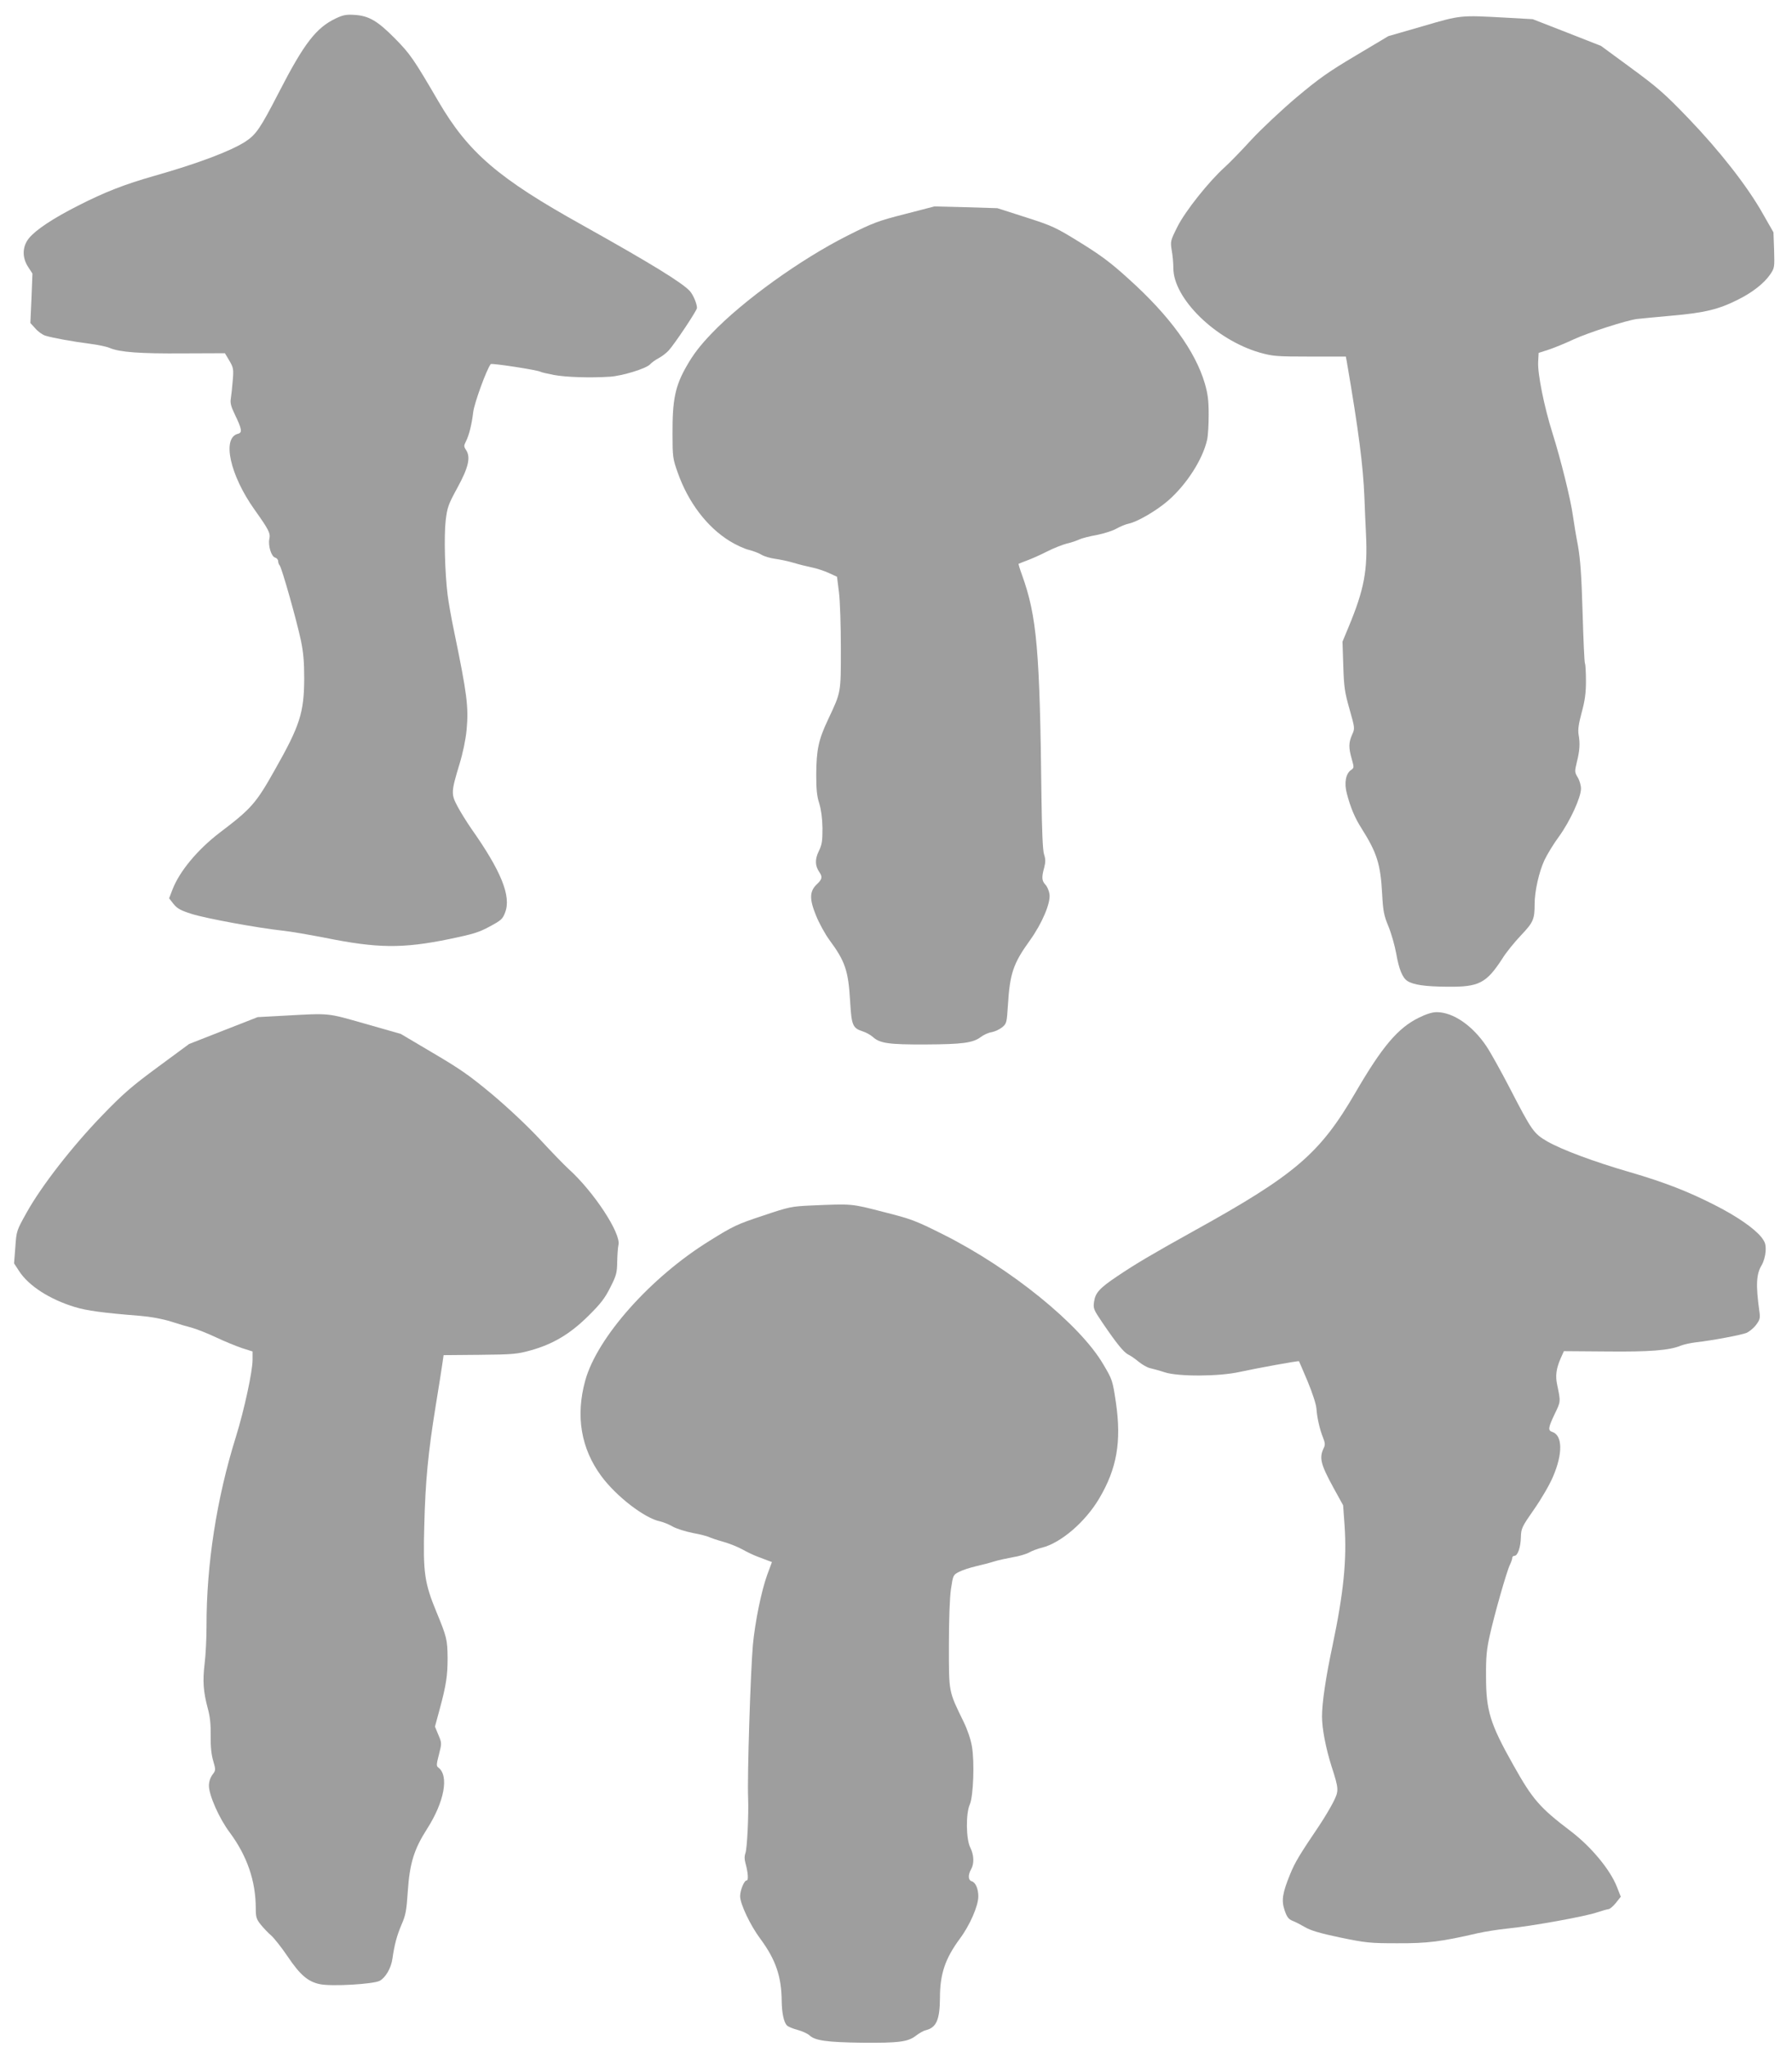 <?xml version="1.0" standalone="no"?>
<!DOCTYPE svg PUBLIC "-//W3C//DTD SVG 20010904//EN"
 "http://www.w3.org/TR/2001/REC-SVG-20010904/DTD/svg10.dtd">
<svg version="1.0" xmlns="http://www.w3.org/2000/svg"
 width="1121pt" height="1280pt" viewBox="0 0 1121 1280"
 preserveAspectRatio="xMidYMid meet">
<g transform="translate(0,1280) scale(0.1,-0.1)"
fill="#9e9e9e" stroke="none">
<path d="M2101 12685 c-123 -58 -199 -157 -354 -458 -120 -233 -145 -269 -214
-314 -95 -60 -297 -136 -568 -213 -183 -52 -310 -101 -478 -187 -156 -79 -264
-151 -306 -203 -42 -52 -44 -121 -4 -181 l26 -40 -6 -154 -7 -155 31 -34 c16
-19 44 -39 62 -45 44 -14 177 -38 280 -51 47 -6 102 -17 123 -26 64 -27 190
-36 460 -34 l261 1 28 -47 c25 -43 27 -52 21 -123 -3 -42 -9 -93 -12 -113 -5
-28 1 -50 25 -100 45 -93 48 -114 19 -121 -101 -26 -49 -259 104 -474 89 -125
101 -148 93 -183 -9 -41 12 -111 36 -117 10 -3 19 -13 19 -22 0 -9 4 -21 9
-26 13 -13 106 -342 133 -469 16 -76 21 -135 21 -241 -1 -211 -27 -293 -180
-563 -121 -216 -149 -248 -348 -399 -139 -106 -252 -242 -296 -356 l-21 -55
28 -36 c23 -28 44 -40 114 -62 89 -28 410 -87 566 -104 50 -5 170 -26 268 -45
328 -66 483 -68 776 -8 150 31 186 42 254 79 71 38 81 47 96 88 39 101 -25
259 -212 524 -28 41 -67 103 -86 139 -41 77 -40 91 12 263 22 72 39 154 45
216 13 143 3 222 -78 614 -17 80 -35 183 -41 230 -17 138 -23 368 -12 465 10
82 16 100 73 204 70 128 84 191 55 236 -15 22 -15 28 -2 53 20 39 37 107 46
183 6 56 85 272 110 302 6 7 293 -37 311 -48 4 -3 42 -12 84 -20 75 -14 226
-19 350 -11 78 5 227 51 251 77 11 12 35 29 54 39 19 10 47 31 62 47 37 40
178 251 178 267 0 26 -23 81 -44 105 -48 53 -247 175 -671 412 -527 293 -715
454 -902 774 -154 264 -177 298 -273 395 -109 110 -163 142 -255 147 -49 3
-70 -1 -114 -22z"/>
<path d="M8900 12636 l-215 -62 -203 -121 c-170 -101 -230 -143 -373 -263 -93
-79 -220 -198 -281 -264 -61 -67 -135 -143 -166 -171 -101 -91 -247 -275 -296
-372 -45 -90 -45 -92 -36 -150 6 -32 10 -81 10 -110 0 -190 264 -448 540 -528
83 -23 103 -25 314 -25 l225 0 6 -32 c74 -432 102 -649 110 -846 3 -75 7 -180
10 -232 11 -229 -11 -346 -110 -584 l-37 -89 5 -151 c4 -132 9 -166 39 -271
34 -120 34 -121 16 -160 -22 -50 -22 -82 -2 -152 15 -53 15 -55 -5 -69 -33
-23 -43 -81 -26 -146 23 -88 50 -153 93 -220 96 -152 118 -223 128 -408 6
-109 11 -135 40 -205 18 -44 39 -119 48 -168 17 -98 39 -152 70 -172 37 -24
110 -35 252 -36 196 -2 242 22 342 176 24 39 77 104 117 146 77 81 85 100 85
196 0 79 27 199 61 273 17 36 57 102 91 148 69 95 138 245 138 300 0 20 -9 52
-21 71 -19 32 -19 36 -5 95 18 71 21 115 11 172 -5 30 0 66 19 137 20 73 27
121 27 197 0 55 -3 105 -6 110 -4 6 -10 149 -15 318 -7 237 -14 332 -29 419
-12 62 -26 147 -32 190 -13 97 -75 348 -127 513 -52 164 -94 373 -90 446 l3
57 65 21 c36 12 106 41 155 64 91 42 331 119 395 127 19 2 118 12 220 21 204
18 291 39 412 100 91 45 164 103 201 157 28 41 28 45 25 153 l-4 111 -68 119
c-96 170 -268 390 -465 595 -147 153 -193 193 -358 314 l-188 138 -214 84
-213 83 -177 10 c-277 15 -272 16 -511 -54z"/>
<path d="M5660 11461 c-169 -43 -200 -55 -359 -135 -294 -148 -655 -408 -849
-611 -72 -75 -115 -131 -156 -203 -73 -127 -90 -212 -89 -427 0 -141 2 -155
32 -239 65 -186 183 -342 326 -430 39 -24 93 -49 120 -55 28 -7 64 -21 80 -31
17 -10 55 -21 85 -25 30 -4 82 -15 115 -25 33 -10 85 -23 115 -29 30 -6 78
-22 106 -35 l50 -23 12 -96 c7 -53 12 -210 12 -350 0 -285 2 -272 -80 -447
-60 -127 -73 -188 -74 -345 0 -91 4 -134 19 -180 12 -40 19 -92 20 -155 0 -81
-3 -102 -23 -143 -25 -51 -24 -92 4 -132 20 -29 17 -44 -15 -74 -47 -44 -49
-92 -7 -195 19 -48 57 -117 84 -154 99 -134 119 -192 130 -385 9 -152 16 -167
81 -188 20 -6 47 -22 61 -34 44 -40 99 -48 330 -47 233 1 297 10 346 47 17 13
47 27 68 30 21 4 50 18 66 31 27 23 28 29 35 136 12 199 33 262 137 406 77
107 132 237 123 291 -3 21 -15 48 -26 59 -22 24 -24 45 -7 106 9 35 9 53 -1
83 -8 25 -13 141 -16 353 -10 923 -29 1136 -121 1392 -14 38 -24 71 -22 72 2
1 26 11 53 21 28 10 84 35 125 56 41 21 98 43 125 50 28 6 61 18 76 25 14 7
63 20 109 28 46 9 102 27 124 40 23 13 57 27 76 31 54 11 173 80 246 143 116
101 217 257 245 381 6 25 10 96 10 157 0 88 -5 129 -24 195 -59 202 -221 425
-476 654 -113 103 -177 150 -305 229 -152 94 -171 103 -339 157 l-178 57 -197
6 -197 5 -185 -48z"/>
<path d="M8875 6435 c-130 -64 -228 -179 -396 -468 -223 -383 -376 -514 -1014
-867 -259 -144 -359 -203 -475 -281 -112 -75 -138 -104 -146 -160 -6 -42 -3
-49 51 -129 91 -134 133 -185 162 -201 16 -7 45 -28 67 -46 21 -17 52 -35 69
-39 18 -4 59 -15 92 -26 85 -28 340 -27 470 2 100 22 368 71 371 67 1 -1 25
-58 54 -126 31 -75 53 -143 55 -170 4 -57 20 -128 41 -181 13 -31 14 -47 6
-63 -31 -64 -22 -102 60 -252 l60 -109 9 -125 c15 -216 -6 -423 -76 -756 -41
-193 -65 -352 -65 -440 0 -76 23 -195 59 -310 47 -145 47 -154 12 -224 -17
-34 -57 -101 -89 -149 -125 -185 -151 -229 -181 -302 -49 -120 -56 -165 -35
-227 14 -41 24 -55 48 -65 17 -6 53 -25 79 -40 35 -21 96 -39 220 -65 161 -33
184 -36 357 -36 190 -1 277 10 505 63 44 10 127 23 185 29 147 14 494 77 560
101 30 10 62 19 71 20 9 0 30 18 47 39 l31 39 -24 61 c-42 108 -161 251 -288
348 -195 148 -239 198 -360 414 -146 259 -171 341 -171 554 -1 120 4 170 22
251 29 133 108 409 127 447 8 17 15 36 15 44 0 7 6 13 14 13 20 0 39 54 40
118 2 54 6 63 82 172 45 64 98 155 119 205 62 144 60 259 -5 280 -28 9 -25 27
16 113 38 78 37 75 15 182 -12 55 -6 100 21 163 l21 47 266 -2 c271 -3 395 7
464 36 20 8 62 17 94 21 107 12 285 46 318 59 18 8 45 30 60 50 24 32 27 42
21 84 -23 166 -20 234 15 291 12 21 22 56 24 85 2 43 -2 56 -26 88 -44 55
-150 129 -289 200 -168 86 -320 145 -533 207 -228 66 -425 140 -517 192 -86
50 -97 66 -236 335 -54 104 -119 221 -145 260 -88 131 -209 214 -312 214 -27
0 -66 -12 -112 -35z"/>
<path d="M1779 6448 l-167 -9 -215 -84 -214 -84 -194 -143 c-163 -120 -219
-168 -350 -304 -185 -191 -379 -440 -471 -605 -65 -116 -65 -117 -72 -218 l-8
-102 32 -49 c59 -91 190 -176 348 -224 75 -23 179 -37 407 -55 71 -6 140 -19
195 -36 46 -15 107 -33 135 -40 28 -8 94 -34 147 -59 53 -25 126 -55 162 -67
l66 -21 0 -52 c0 -73 -52 -313 -104 -481 -121 -386 -185 -802 -184 -1185 0
-74 -5 -180 -12 -235 -13 -110 -8 -175 20 -280 14 -50 19 -99 18 -170 -1 -69
4 -118 16 -158 16 -56 16 -58 -5 -86 -14 -19 -22 -44 -22 -69 0 -59 65 -206
130 -292 109 -147 163 -304 163 -475 0 -54 4 -67 30 -100 17 -21 46 -52 66
-69 19 -17 66 -76 103 -131 78 -116 128 -159 203 -174 73 -15 332 0 373 21 37
20 72 80 80 139 12 86 28 145 57 213 26 59 31 88 39 208 12 176 39 263 121
391 108 169 138 332 70 383 -13 9 -12 20 4 82 18 71 18 71 -4 123 l-21 51 29
107 c41 151 50 212 50 320 -1 116 -5 133 -69 288 -76 184 -85 248 -77 539 7
281 24 458 71 749 19 116 38 235 42 265 l8 55 228 2 c208 2 234 5 317 28 140
39 247 103 360 215 78 77 104 111 138 179 38 75 42 91 43 160 1 42 4 90 8 106
16 72 -155 333 -313 475 -27 25 -107 107 -177 183 -76 82 -196 195 -298 281
-145 121 -203 161 -373 261 l-201 119 -221 63 c-243 69 -216 67 -507 51z"/>
<path d="M5075 5261 c-125 -6 -137 -8 -303 -64 -161 -53 -186 -65 -335 -158
-367 -227 -702 -604 -776 -873 -61 -221 -27 -425 101 -598 93 -126 270 -263
368 -283 19 -4 54 -18 78 -32 23 -13 80 -31 125 -40 45 -8 90 -20 101 -25 10
-5 50 -19 90 -30 39 -11 94 -33 122 -49 28 -16 69 -35 90 -43 22 -8 51 -19 66
-25 l27 -10 -30 -81 c-36 -100 -75 -290 -89 -435 -15 -167 -36 -824 -30 -960
4 -104 -6 -316 -17 -345 -6 -15 -7 -37 0 -60 17 -63 20 -110 8 -110 -16 0 -41
-62 -41 -99 0 -48 64 -183 127 -267 96 -130 132 -236 133 -389 1 -72 13 -133
33 -152 7 -8 37 -20 67 -28 29 -8 62 -23 74 -34 35 -33 110 -43 326 -46 232
-2 290 5 340 44 19 15 47 31 61 34 67 17 88 65 89 203 0 150 33 245 124 369
63 84 116 206 116 265 0 48 -17 88 -42 95 -22 7 -23 40 -3 75 20 35 18 89 -5
135 -27 52 -29 213 -3 271 22 51 30 265 13 362 -7 43 -28 105 -52 154 -95 195
-92 180 -92 478 0 163 5 299 13 353 13 87 14 88 51 107 21 11 68 26 106 35 38
9 89 22 114 30 25 8 77 19 115 26 39 6 85 20 103 30 18 10 54 24 80 30 118 29
272 161 359 309 110 186 139 355 104 597 -21 140 -22 144 -79 240 -145 249
-579 601 -1002 813 -174 87 -197 96 -375 141 -202 52 -191 51 -450 40z"/>
</g>
</svg>
